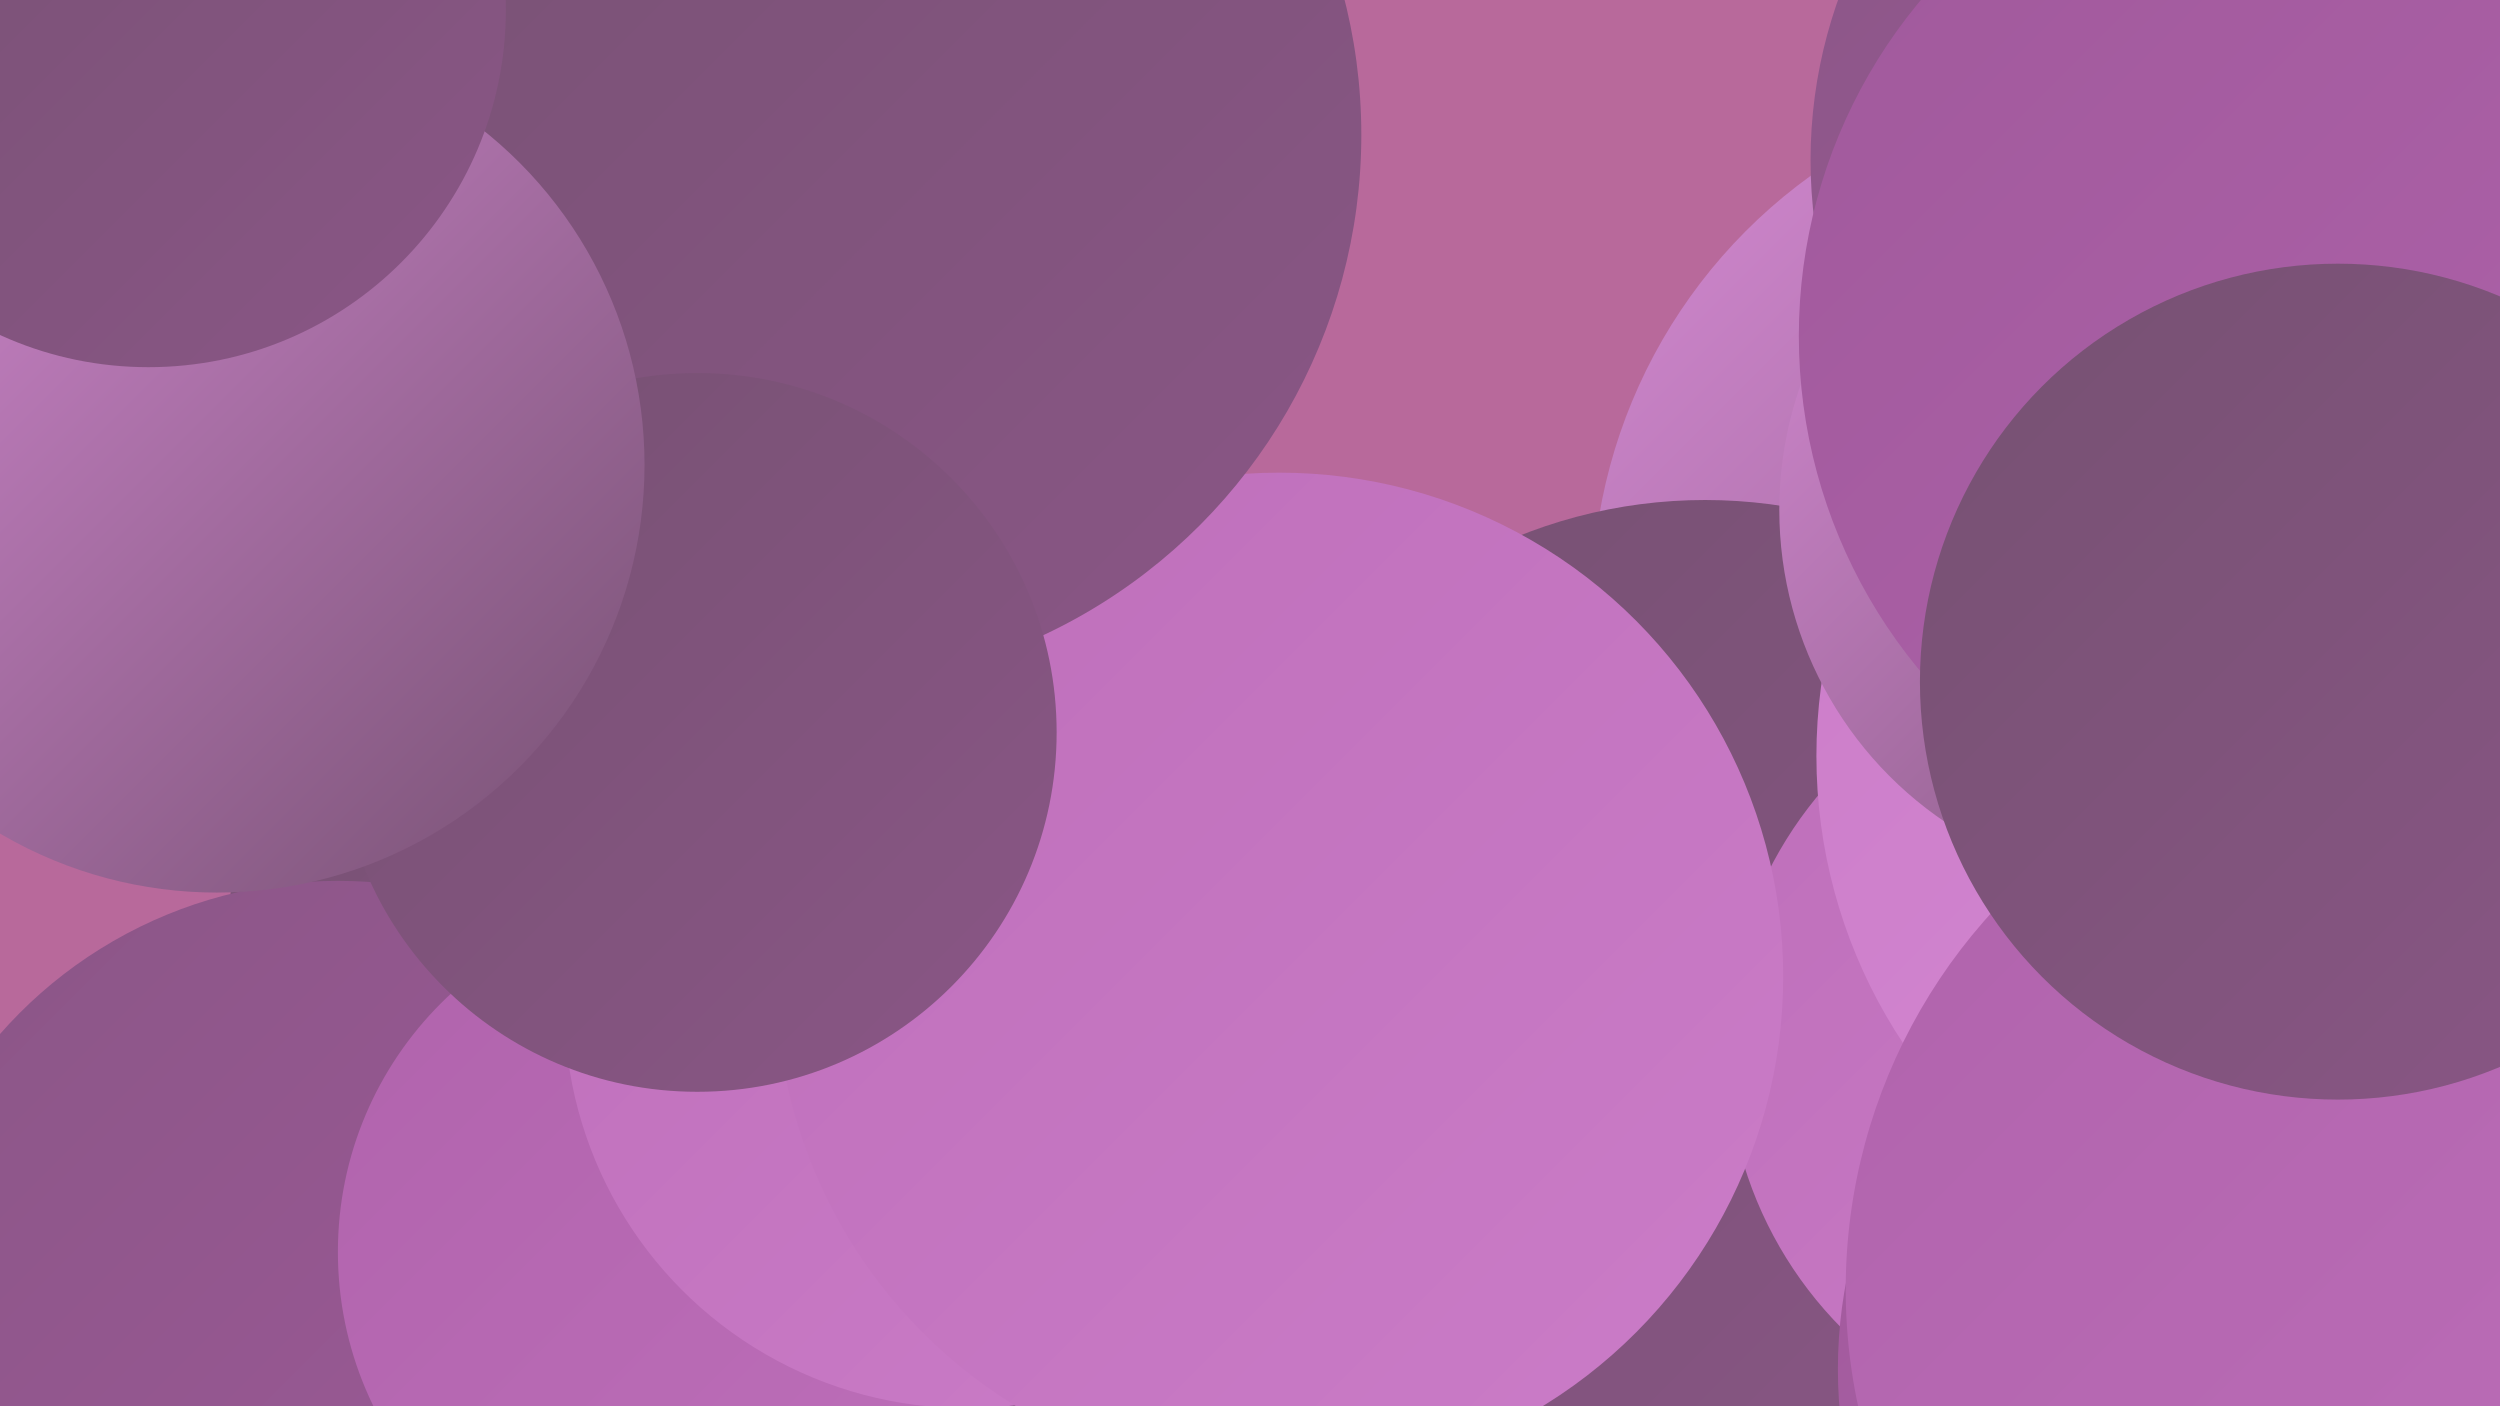 <?xml version="1.0" encoding="UTF-8"?><svg width="1280" height="720" xmlns="http://www.w3.org/2000/svg"><defs><linearGradient id="grad0" x1="0%" y1="0%" x2="100%" y2="100%"><stop offset="0%" style="stop-color:#765172;stop-opacity:1" /><stop offset="100%" style="stop-color:#8a5686;stop-opacity:1" /></linearGradient><linearGradient id="grad1" x1="0%" y1="0%" x2="100%" y2="100%"><stop offset="0%" style="stop-color:#8a5686;stop-opacity:1" /><stop offset="100%" style="stop-color:#a0599b;stop-opacity:1" /></linearGradient><linearGradient id="grad2" x1="0%" y1="0%" x2="100%" y2="100%"><stop offset="0%" style="stop-color:#a0599b;stop-opacity:1" /><stop offset="100%" style="stop-color:#b063ac;stop-opacity:1" /></linearGradient><linearGradient id="grad3" x1="0%" y1="0%" x2="100%" y2="100%"><stop offset="0%" style="stop-color:#b063ac;stop-opacity:1" /><stop offset="100%" style="stop-color:#be6fba;stop-opacity:1" /></linearGradient><linearGradient id="grad4" x1="0%" y1="0%" x2="100%" y2="100%"><stop offset="0%" style="stop-color:#be6fba;stop-opacity:1" /><stop offset="100%" style="stop-color:#cb7cc8;stop-opacity:1" /></linearGradient><linearGradient id="grad5" x1="0%" y1="0%" x2="100%" y2="100%"><stop offset="0%" style="stop-color:#cb7cc8;stop-opacity:1" /><stop offset="100%" style="stop-color:#d68ad4;stop-opacity:1" /></linearGradient><linearGradient id="grad6" x1="0%" y1="0%" x2="100%" y2="100%"><stop offset="0%" style="stop-color:#d68ad4;stop-opacity:1" /><stop offset="100%" style="stop-color:#765172;stop-opacity:1" /></linearGradient></defs><rect width="1280" height="720" fill="#b8699b" /><circle cx="1085" cy="309" r="270" fill="url(#grad6)" /><circle cx="873" cy="512" r="256" fill="url(#grad0)" /><circle cx="396" cy="491" r="280" fill="url(#grad0)" /><circle cx="1087" cy="537" r="203" fill="url(#grad4)" /><circle cx="98" cy="84" r="230" fill="url(#grad3)" /><circle cx="173" cy="681" r="230" fill="url(#grad1)" /><circle cx="1180" cy="701" r="239" fill="url(#grad2)" /><circle cx="1173" cy="82" r="246" fill="url(#grad1)" /><circle cx="353" cy="641" r="180" fill="url(#grad3)" /><circle cx="1196" cy="387" r="266" fill="url(#grad5)" /><circle cx="1104" cy="261" r="193" fill="url(#grad6)" /><circle cx="1189" cy="172" r="268" fill="url(#grad2)" /><circle cx="495" cy="515" r="206" fill="url(#grad4)" /><circle cx="655" cy="500" r="258" fill="url(#grad4)" /><circle cx="1231" cy="660" r="286" fill="url(#grad3)" /><circle cx="414" cy="69" r="283" fill="url(#grad0)" /><circle cx="357" cy="375" r="184" fill="url(#grad0)" /><circle cx="1197" cy="349" r="214" fill="url(#grad0)" /><circle cx="111" cy="238" r="219" fill="url(#grad6)" /><circle cx="76" cy="5" r="183" fill="url(#grad0)" /></svg>